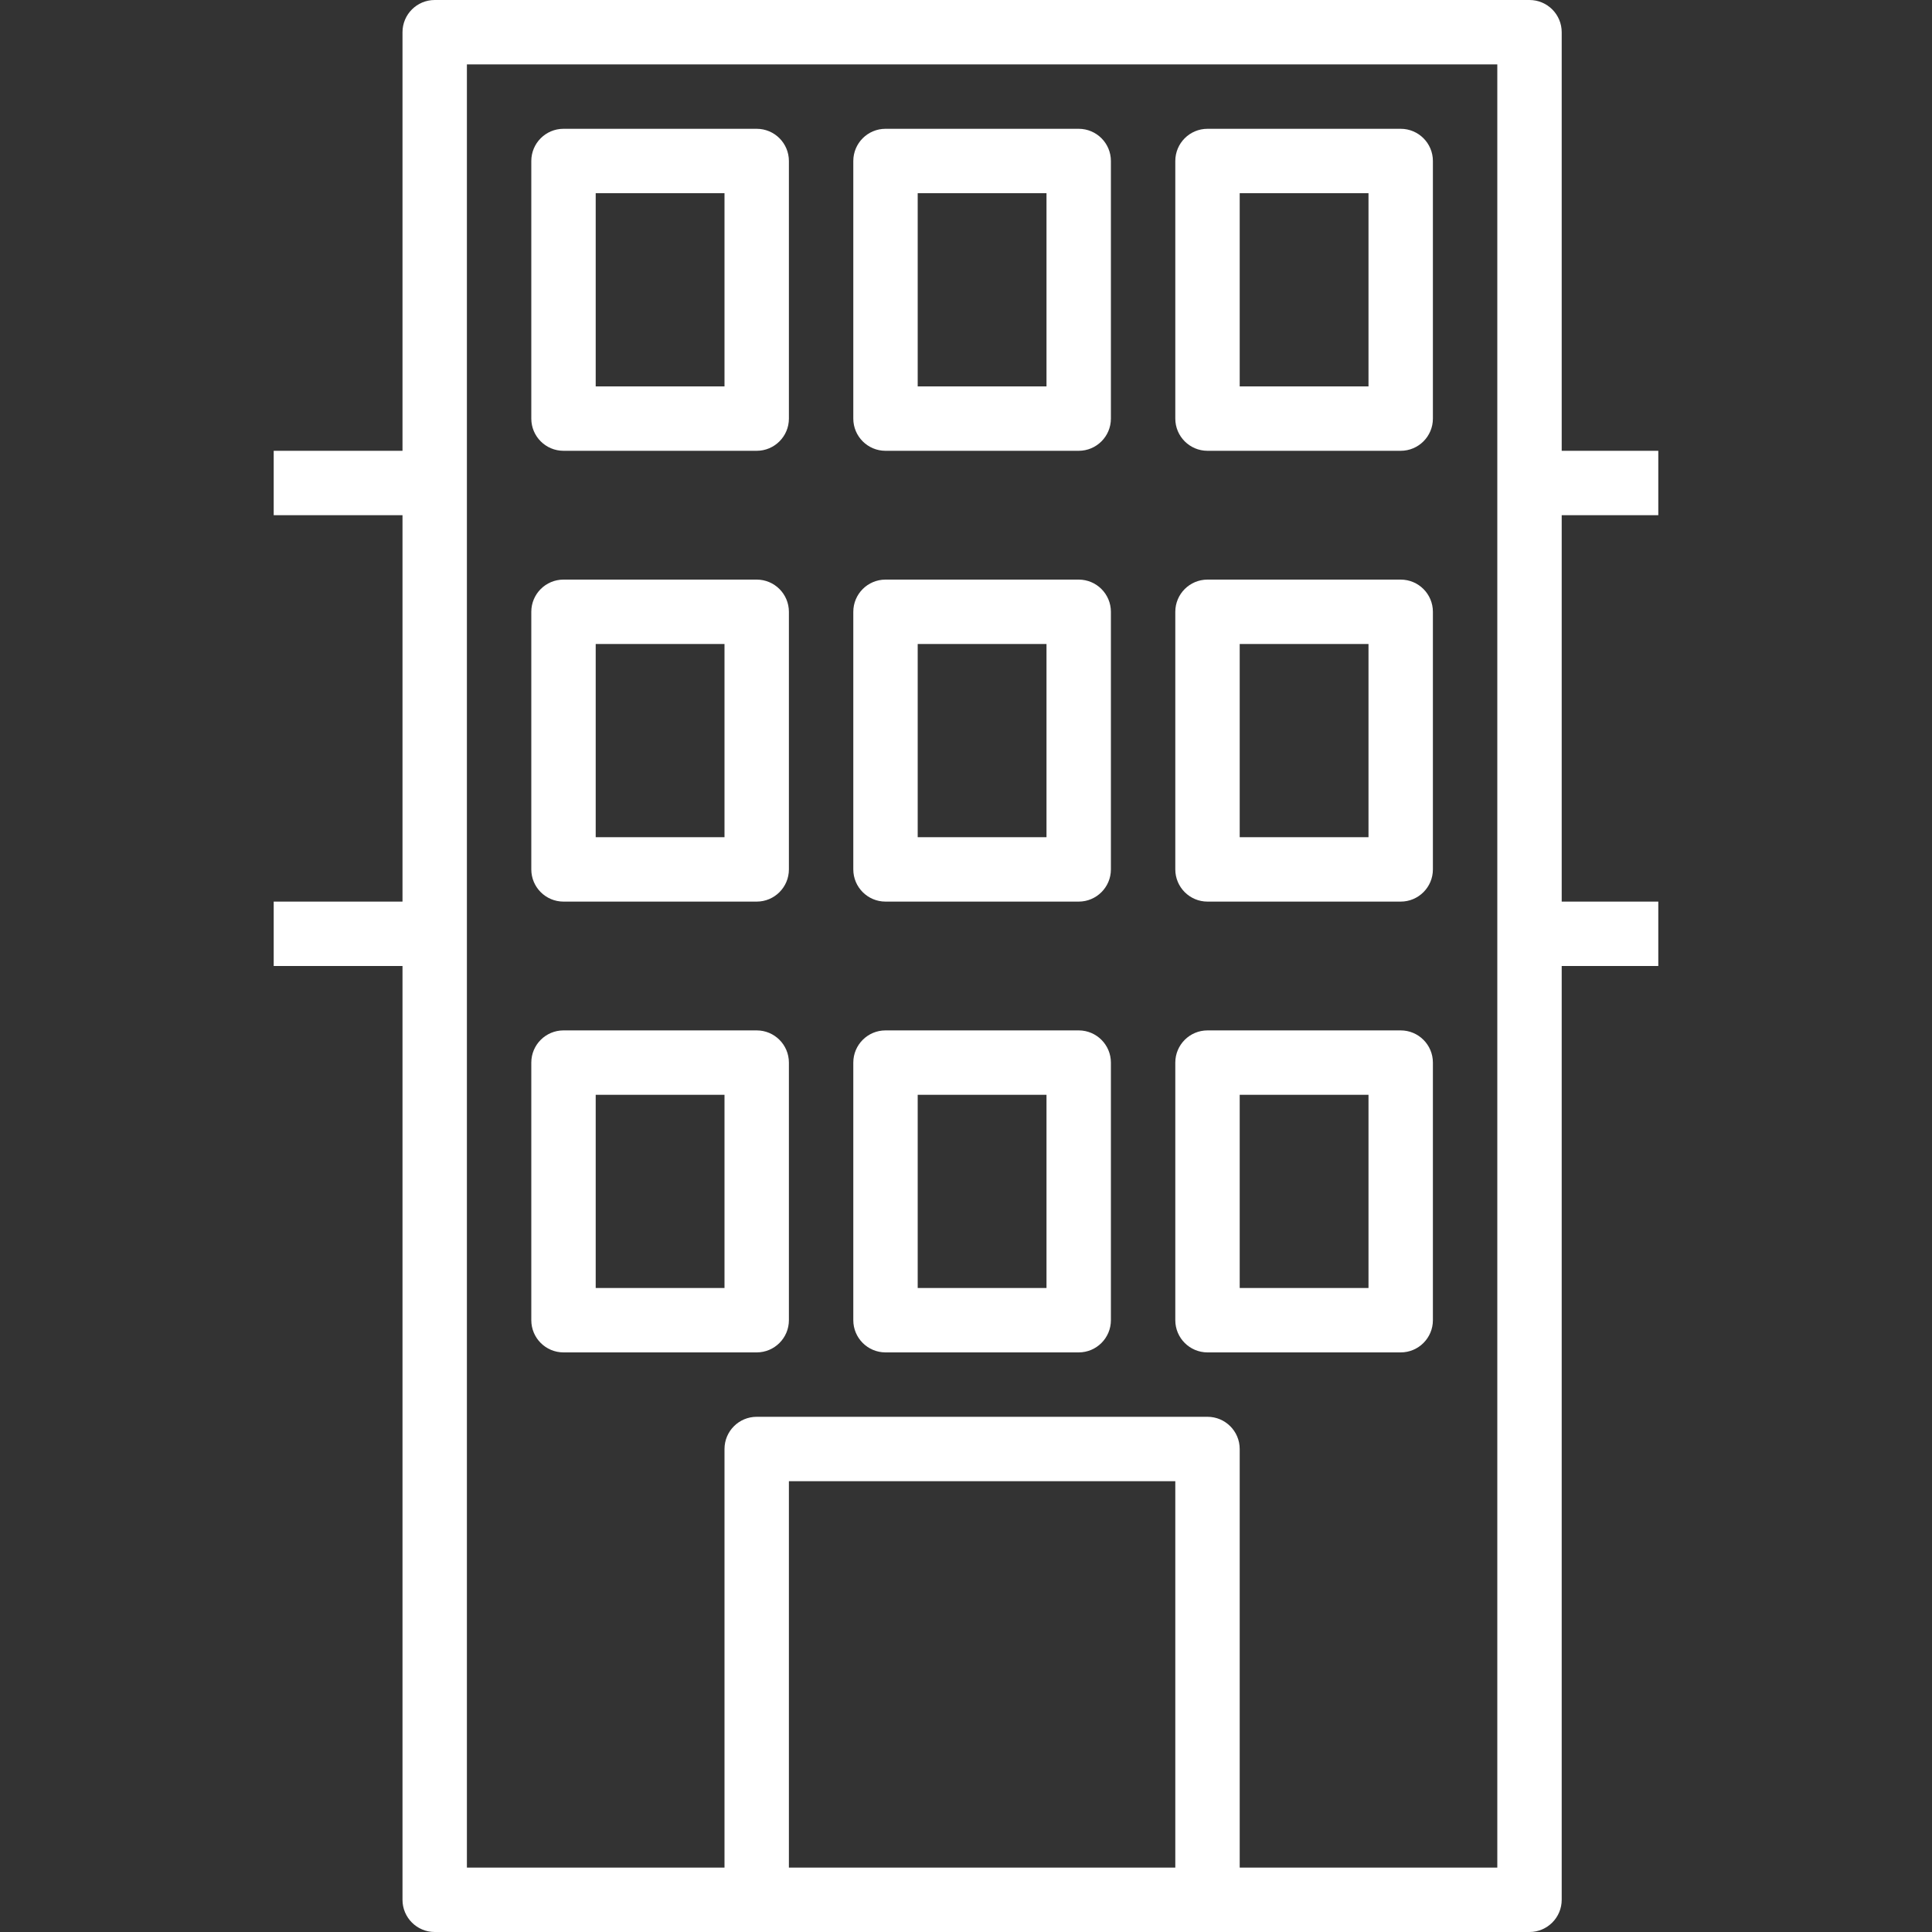<?xml version="1.0" encoding="UTF-8"?>
<svg xmlns="http://www.w3.org/2000/svg" width="30" height="30" viewBox="0 0 30 30" fill="none">
  <rect x="0" y="0" width="30" height="30" fill="#333333" stroke="none"/>
  <path d="M11.75 2H8.75C8.474 2 8.25 2.224 8.25 2.5V6.5C8.25 6.776 8.474 7 8.75 7H11.75C12.026 7 12.25 6.776 12.25 6.5V2.5C12.25 2.224 12.026 2 11.75 2ZM11.25 6H9.25V3H11.25V6Z" fill="white"></path>
  <path d="M11.75 9H8.75C8.474 9 8.25 9.224 8.25 9.5V13.5C8.25 13.776 8.474 14 8.75 14H11.75C12.026 14 12.25 13.776 12.25 13.5V9.5C12.25 9.224 12.026 9 11.75 9ZM11.25 13H9.25V10H11.25V13Z" fill="white"></path>
  <path d="M16.75 2H13.75C13.474 2 13.25 2.224 13.25 2.5V6.5C13.25 6.776 13.474 7 13.75 7H16.75C17.026 7 17.25 6.776 17.25 6.5V2.5C17.25 2.224 17.026 2 16.75 2ZM16.25 6H14.25V3H16.25V6Z" fill="white"></path>
  <path d="M16.75 9H13.75C13.474 9 13.25 9.224 13.25 9.5V13.5C13.25 13.776 13.474 14 13.75 14H16.75C17.026 14 17.25 13.776 17.25 13.5V9.5C17.25 9.224 17.026 9 16.75 9ZM16.25 13H14.25V10H16.25V13Z" fill="white"></path>
  <path d="M21.75 2H18.75C18.474 2 18.25 2.224 18.25 2.5V6.5C18.25 6.776 18.474 7 18.75 7H21.75C22.026 7 22.25 6.776 22.25 6.5V2.5C22.25 2.224 22.026 2 21.75 2ZM21.25 6H19.25V3H21.25V6Z" fill="white"></path>
  <path d="M21.75 9H18.75C18.474 9 18.25 9.224 18.25 9.5V13.5C18.25 13.776 18.474 14 18.75 14H21.75C22.026 14 22.25 13.776 22.25 13.5V9.5C22.25 9.224 22.026 9 21.75 9ZM21.25 13H19.25V10H21.25V13Z" fill="white"></path>
  <path d="M11.75 16H8.75C8.474 16 8.25 16.224 8.25 16.5V20.5C8.25 20.776 8.474 21 8.75 21H11.75C12.026 21 12.25 20.776 12.25 20.5V16.5C12.25 16.224 12.026 16 11.75 16ZM11.25 20H9.25V17H11.25V20Z" fill="white"></path>
  <path d="M16.75 16H13.75C13.474 16 13.25 16.224 13.25 16.5V20.5C13.25 20.776 13.474 21 13.75 21H16.75C17.026 21 17.25 20.776 17.25 20.5V16.5C17.25 16.224 17.026 16 16.75 16ZM16.25 20H14.25V17H16.25V20Z" fill="white"></path>
  <path d="M21.75 16H18.75C18.474 16 18.25 16.224 18.25 16.5V20.5C18.25 20.776 18.474 21 18.75 21H21.75C22.026 21 22.25 20.776 22.25 20.5V16.5C22.25 16.224 22.026 16 21.75 16ZM21.25 20H19.25V17H21.25V20Z" fill="white"></path>
  <path d="M25.75 8V7H24.25V0.5C24.25 0.224 24.026 0 23.75 0H6.75C6.474 0 6.25 0.224 6.25 0.5V7H4.25V8H6.25V14H4.25V15H6.25V29.5C6.25 29.776 6.474 30 6.75 30H11.75H18.75H23.75C24.026 30 24.25 29.776 24.25 29.5V15H25.75V14H24.25V8H25.75ZM18.25 29H12.25V23H18.25V29ZM23.25 7V8V14V15V29H19.25V22.5C19.25 22.224 19.026 22 18.75 22H11.75C11.474 22 11.25 22.224 11.25 22.5V29H7.25V1H23.25V7Z" fill="white"></path>
</svg>
